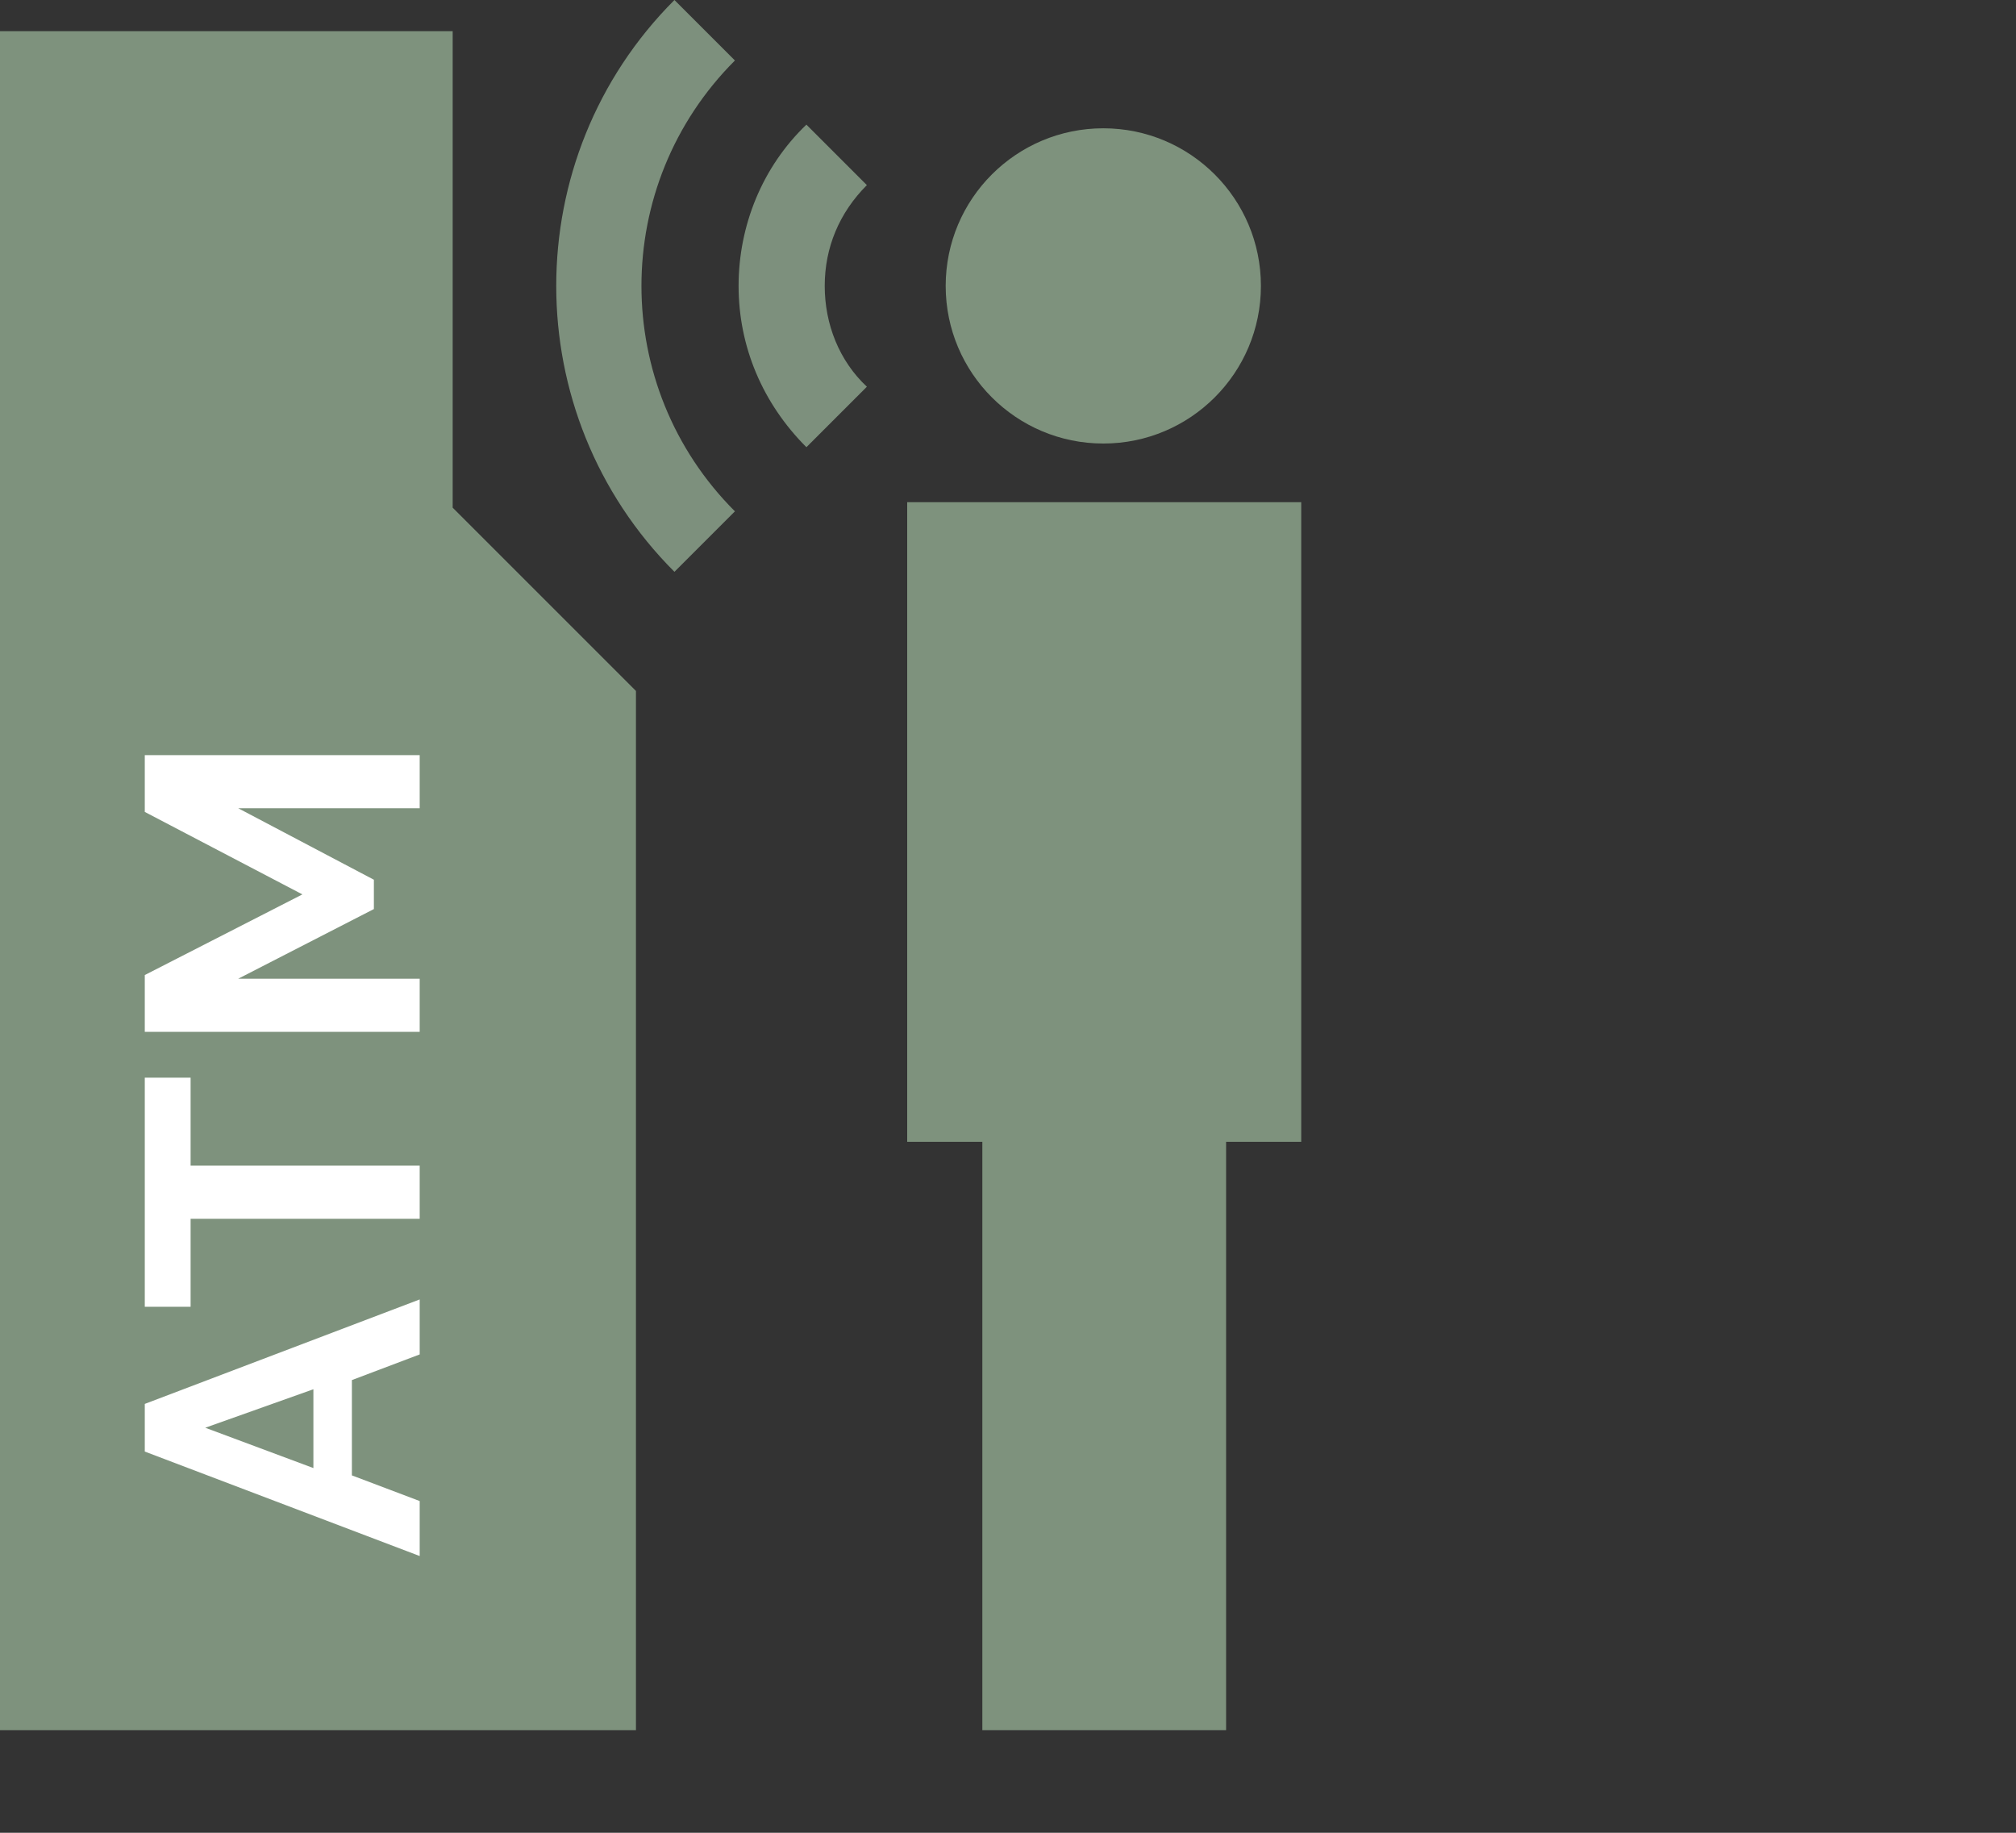 <?xml version="1.0" encoding="utf-8"?>
<!-- Generator: Adobe Illustrator 27.9.0, SVG Export Plug-In . SVG Version: 6.00 Build 0)  -->
<svg version="1.1" id="Layer_1" xmlns="http://www.w3.org/2000/svg" xmlns:xlink="http://www.w3.org/1999/xlink" x="0px" y="0px"
	 viewBox="0 0 110 100" style="enable-background:new 0 0 110 100;" xml:space="preserve">
<rect x="0" y="0" width="110" height="100" fill="#333333" stroke="none"/>
<style type="text/css">
	.st0{fill:#7D917D;}
	.st1{fill-rule:evenodd;clip-rule:evenodd;fill:#7D917D;}
	.st2{fill:#FFFFFF;}
	.st3{fill:#7E927D;}
	.st4{fill:#7D907D;}
	.st5{fill-rule:evenodd;clip-rule:evenodd;fill:#7E927D;}
</style>
<g>
	<g>
		<path class="st0" d="M80.1-99.8c-4.7-4.7-7.3-11-7.3-17.7s2.6-12.9,7.3-17.7l6.7,6.7c-2.9,2.9-4.5,6.8-4.5,11s1.6,8,4.5,11
			L80.1-99.8z"/>
		<path class="st0" d="M64.8-84.5C56-93.3,51.2-105,51.2-117.4s4.8-24.1,13.6-32.9l6.7,6.7c-7,7-10.9,16.3-10.9,26.2
			s3.9,19.2,10.9,26.2L64.8-84.5z"/>
		<path class="st0" d="M49.5-69.3C23-95.8,23-139,49.5-165.6l6.7,6.7C33.3-136,33.3-98.8,56.2-76L49.5-69.3z"/>
	</g>
	<g>
		<rect x="-14.5" y="-128.2" class="st1" width="36.1" height="58.9"/>
		<polygon class="st1" points="0.2,-149.6 21.5,-128.2 0.2,-128.2 		"/>
		<rect x="-14.5" y="-165.6" class="st1" width="25.7" height="40.5"/>
		<g>
			<path class="st2" d="M-6.3-85.1v-2.7l15.6-5.9v3.1l-3.9,1.5v5.5l3.9,1.4v3.1L-6.3-85.1z M3.2-88.6l-6.1,2.2l6.1,2.2V-88.6z"/>
			<path class="st2" d="M-3.7-106.2v5h13v3h-13v5h-2.6v-13H-3.7z"/>
			<path class="st2" d="M9.2-121.5H-1l7.7,4v1.6l-7.7,4H9.3v3H-6.3v-3.3l8.9-4.6l-8.9-4.7v-3.1H9.2V-121.5z"/>
		</g>
	</g>
</g>
<g>
	<g>
		<polygon class="st3" points="24.7,27.7 24.7,1.7 0,1.7 0,37.7 0,40.7 0,94.4 34.7,94.4 34.7,37.7 		"/>
		<g>
			<path class="st2" d="M7.9,79.2v-2.6l15-5.7v3l-3.7,1.4v5.2l3.7,1.4v3L7.9,79.2z M17.1,75.8l-5.9,2.1l5.9,2.2V75.8z"/>
			<path class="st2" d="M10.4,58.8v4.8h12.5v2.9H10.4v4.8H7.9V58.8H10.4z"/>
			<path class="st2" d="M22.9,44.1H13l7.4,3.9v1.6L13,53.4h9.9v2.9h-15v-3.1l8.6-4.4l-8.6-4.5v-3.1h15V44.1z"/>
		</g>
	</g>
	<g>
		<path class="st4" d="M36.8,31.2c-8.6-8.6-8.6-22.6,0-31.2l3.3,3.3c-6.8,6.8-6.8,17.8,0,24.6L36.8,31.2z"/>
		<path class="st4" d="M44,24.4c-2.4-2.4-3.7-5.5-3.7-8.8s1.3-6.5,3.7-8.8l3.3,3.3c-1.5,1.5-2.3,3.4-2.3,5.5s0.8,4.1,2.3,5.5
			L44,24.4z"/>
	</g>
	<circle class="st5" cx="60.2" cy="15.6" r="8.6"/>
	<rect x="49.5" y="27.4" class="st5" width="21.5" height="34.9"/>
	<rect x="53.6" y="56.5" class="st5" width="13.3" height="37.9"/>
</g>
</svg>
